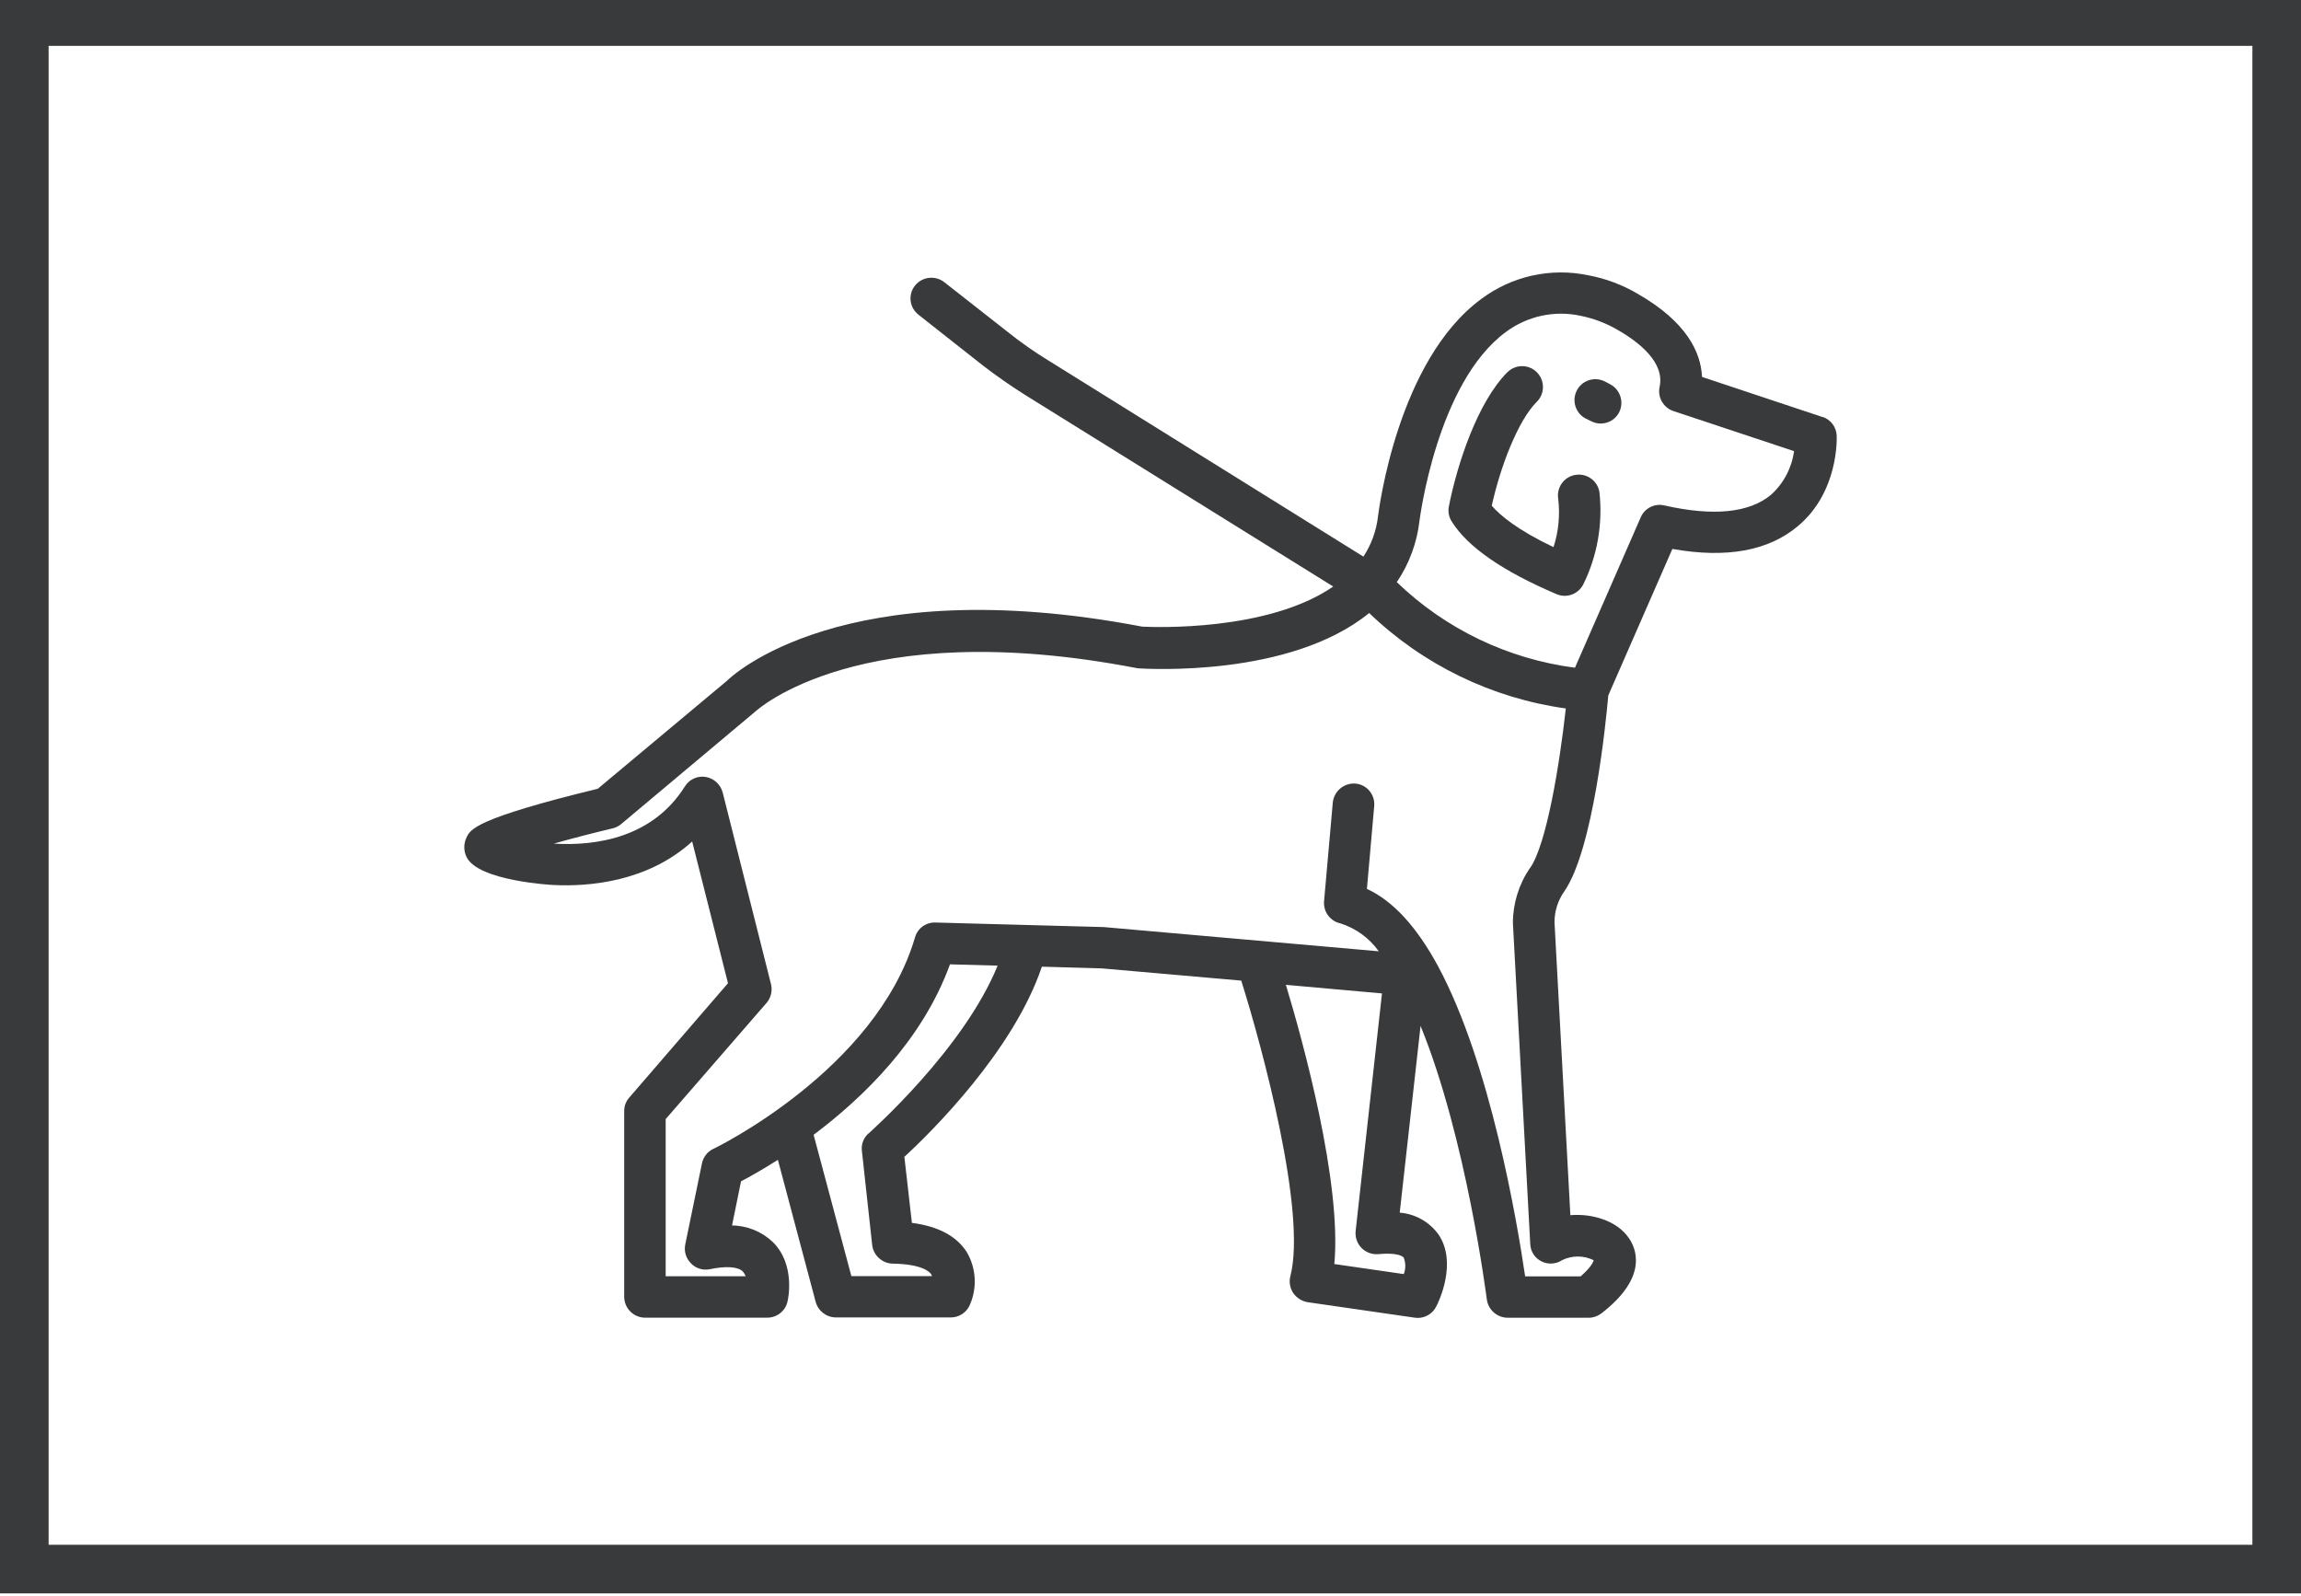 <?xml version="1.0" encoding="UTF-8"?>
<svg xmlns="http://www.w3.org/2000/svg" id="Layer_1" data-name="Layer 1" viewBox="0 0 284 197">
  <defs>
    <style>
      .cls-1 {
        fill: #393a3b;
        stroke-width: 0px;
      }
    </style>
  </defs>
  <path class="cls-1" d="m0,196.66h284V-.34H0v197ZM6,5.66h272v185H6V5.66Z"></path>
  <path class="cls-1" d="m224.94,51.47l-14.87-4.95c-.13-3.04-1.91-6.8-7.91-10.24-1.89-1.12-3.96-1.9-6.11-2.3-4.63-.98-9.45.09-13.24,2.93-10.32,7.59-12.62,26.01-12.73,26.81-.2,1.78-.82,3.48-1.8,4.98l-38.9-24.22c-1.72-1.05-3.37-2.21-4.95-3.47l-7.89-6.19c-1.11-.86-2.72-.68-3.6.42-.88,1.09-.71,2.69.39,3.57.01,0,.02.02.03.03l7.89,6.22c1.75,1.35,3.57,2.62,5.43,3.78l37.87,23.55c-8.05,5.56-22.02,5.03-23.58,4.95-37.02-7.07-50.84,6.27-51.23,6.67l-15.96,13.34c-15.11,3.68-15.75,5-16.22,6.06-.35.76-.34,1.63.03,2.38,1.46,2.96,10.64,3.44,10.72,3.44,4.31.21,11.57-.34,17.12-5.37l4.42,17.49-12.17,14.1c-.42.46-.64,1.05-.64,1.67v22.94c.01,1.41,1.15,2.56,2.57,2.57h15.08c1.21,0,2.26-.83,2.51-2.01.11-.45.93-4.55-1.77-7.28-1.36-1.32-3.18-2.07-5.08-2.09l1.11-5.45c1.03-.53,2.62-1.43,4.55-2.65l4.66,17.52c.3,1.13,1.32,1.92,2.49,1.93h14.21c1.01,0,1.93-.61,2.33-1.54.93-2.12.79-4.57-.4-6.56-1.27-1.96-3.52-3.15-6.75-3.57l-.93-8.15c3.29-3.02,13.47-13.07,16.97-23.47l7.38.21,17.23,1.51c2.59,8.23,8.1,28.58,6.06,36.49-.18.72-.05,1.48.37,2.09.42.59,1.06.99,1.77,1.11l13.21,1.91c.11,0,.24.03.37.03.96,0,1.85-.54,2.28-1.4.29-.53,2.65-5.4.29-8.89-1.12-1.56-2.87-2.55-4.79-2.7l2.57-23.05c5.66,13.87,8.15,33.58,8.18,33.77.18,1.28,1.27,2.24,2.57,2.25h10c.56,0,1.11-.19,1.56-.53,5.88-4.53,4.29-8.1,3.33-9.4-1.4-1.98-4.34-2.96-7.15-2.73l-1.96-36.2c.01-1.34.43-2.64,1.19-3.73,3.6-5.16,5.16-20.91,5.45-24.22l7.91-18.08c6.67,1.19,11.88.24,15.51-2.83,5.03-4.21,4.79-10.88,4.77-11.17-.05-1.06-.74-1.97-1.75-2.3Zm-117.71,88.39c-.64.54-.96,1.37-.85,2.2l1.27,11.62c.16,1.27,1.23,2.24,2.51,2.28,3.65.05,4.6,1.03,4.76,1.3.05.07.08.15.11.24h-9.95l-4.66-17.44c6.17-4.63,13.44-11.7,16.83-21.04l5.88.16c-4.21,10.37-15.77,20.55-15.9,20.69Zm66.03,15.38c.25.65.25,1.36,0,2.01l-8.57-1.24c.93-10.08-3.89-27.55-5.98-34.46l11.86,1.06-3.25,29.32c-.08.77.18,1.53.72,2.09.54.55,1.3.83,2.06.77,2.14-.21,3.01.19,3.17.45Zm15.56-48.09h0c-1.36,2-2.09,4.36-2.09,6.78l2.14,39.62c.04.92.58,1.74,1.4,2.14.83.41,1.81.33,2.57-.18,1.23-.58,2.65-.57,3.86.03,0,0-.11.69-1.61,1.99h-6.85c-.98-6.64-4.26-26.25-10.77-38.32-2.62-4.82-5.53-8.02-8.76-9.5l.9-10.22c.13-1.4-.9-2.65-2.3-2.78-1.41-.11-2.66.92-2.81,2.33l-1.08,12.2c-.11,1.29.77,2.47,2.04,2.73,1.9.61,3.55,1.81,4.71,3.44l-33.95-2.99-20.75-.56c-1.18-.05-2.23.72-2.54,1.85-4.82,16.35-24.69,26.01-24.9,26.09-.73.35-1.25,1.03-1.4,1.83l-2.06,10c-.16.84.11,1.7.72,2.3.59.62,1.46.89,2.3.72,2.01-.42,3.52-.32,4.1.29.15.17.27.37.34.58h-9.87v-19.4l12.47-14.36c.53-.64.73-1.49.53-2.3l-5.96-23.64c-.26-1-1.08-1.75-2.09-1.93-1.03-.17-2.05.3-2.59,1.19-3.97,6.3-10.9,7.36-16.17,7.04,2.33-.66,4.9-1.32,7.25-1.88.38-.09.73-.26,1.03-.5l16.57-13.9c.13-.11,12.83-11.96,47-5.4.11.03.21.03.32.05.98.05,18.66,1.16,28.47-6.83,6.65,6.39,15.14,10.51,24.27,11.78-.77,6.96-2.38,16.8-4.42,19.71Zm29.75-46.07c-2.67,2.22-7.12,2.67-13.15,1.3-1.19-.28-2.42.33-2.91,1.46l-8.12,18.57c-8.27-1.07-15.98-4.77-21.99-10.56,1.53-2.26,2.49-4.86,2.8-7.57.03-.16,2.12-16.99,10.64-23.29,2.65-1.98,6.03-2.72,9.26-2.01,1.59.32,3.12.9,4.53,1.72,2.73,1.56,5.85,4.05,5.21,7.04-.28,1.28.45,2.57,1.69,2.99l14.9,4.95c-.28,2.08-1.29,4-2.86,5.4Z"></path>
  <path class="cls-1" d="m198.69,47.4l-.66-.34c-1.28-.62-2.82-.09-3.44,1.19s-.09,2.82,1.19,3.44l.66.32c1.26.62,2.78.11,3.41-1.14h0c.63-1.28.11-2.83-1.17-3.47Z"></path>
  <path class="cls-1" d="m194.46,58.61c-1.4.22-2.36,1.53-2.14,2.94.24,2.01.05,4.05-.58,5.98-4.45-2.12-6.59-3.92-7.62-5.11,1.06-4.82,3.23-10.51,5.56-12.83,1.01-1,1.01-2.63.01-3.64s-2.63-1.01-3.64-.01c-3.65,3.65-6.17,11.22-7.23,16.59-.12.64.01,1.31.37,1.85,1.96,3.15,6.33,6.14,12.92,8.95.32.13.66.21,1.01.21.96,0,1.83-.53,2.28-1.38,1.75-3.53,2.44-7.49,2.01-11.41-.22-1.4-1.53-2.36-2.94-2.14Z"></path>
</svg>
